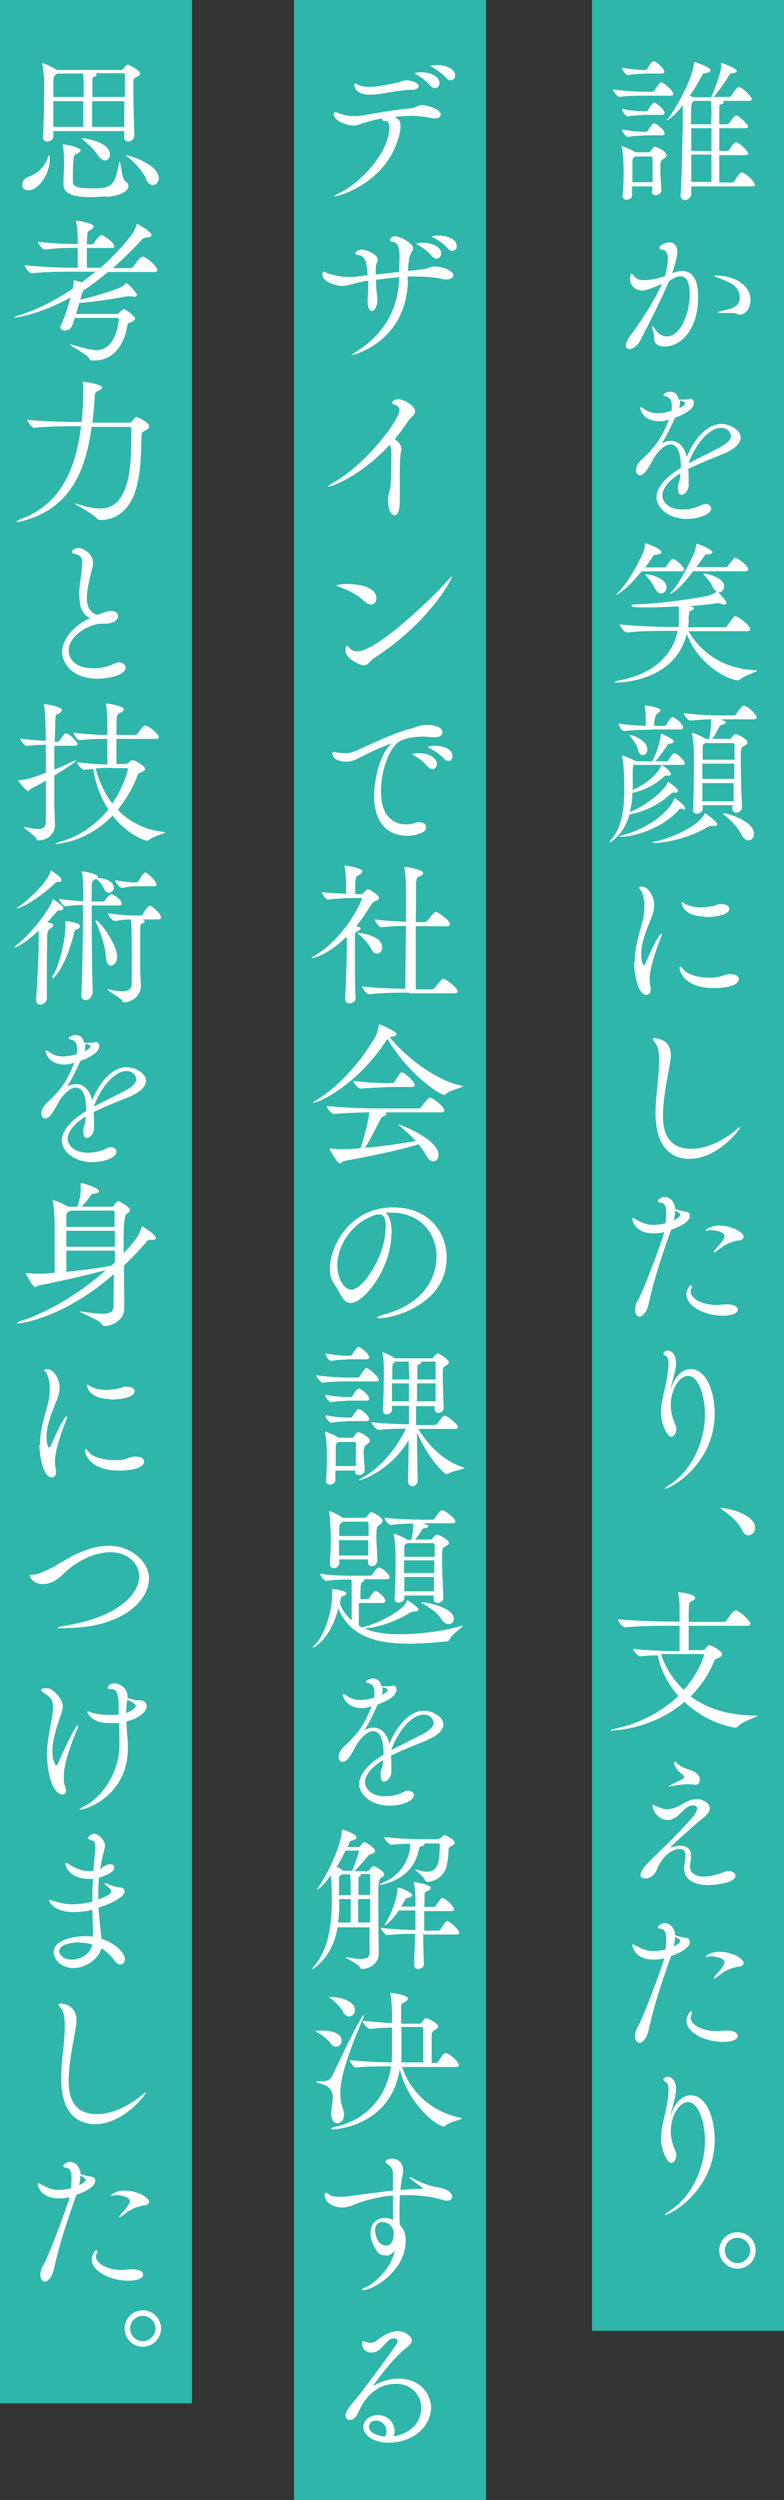 <?xml version="1.0" encoding="UTF-8"?><svg id="_レイヤー_2" xmlns="http://www.w3.org/2000/svg" viewBox="0 0 24.1 76.84"><rect x="0" y="0" width="24.1" height="76.84" fill="#333333" stroke="none"/><defs><style>.cls-1{fill:#fff;}.cls-2{fill:#2eb6aa;}</style></defs><g id="_レイヤー_1-2"><g><rect class="cls-2" x="18.2" width="5.9" height="71.64"/><rect class="cls-2" x="9.04" width="5.9" height="76.84"/><rect class="cls-2" width="5.9" height="73.87"/><g><path class="cls-1" d="m19.78,2.94c-.19,0-.44,0-.74.04h0c-.06,0-.2-.18-.2-.23.36.05.75.07.95.07h.27s.04-.01.06-.04c.05-.08.12-.19.17-.24,0,0,.02-.01.03-.01.09,0,.38.27.38.36,0,.03-.02.05-.09.05h-.83Zm.27,2.94v-.15h-.62v.27c0,.09-.09.14-.17.14-.06,0-.12-.03-.12-.11v-.02c.03-.36.03-.55.03-.74,0-.45-.04-.69-.06-.75,0-.01,0-.02,0-.03,0,0,0,0,0,0s.28.09.42.19h0s.41,0,.41,0c.02,0,.05-.01.06-.04.02-.03.09-.13.13-.13.08,0,.36.16.36.26,0,.05-.06.09-.1.12-.07.04-.09.07-.09.26,0,.18.01.39.03.69,0,.1-.09.16-.18.16-.07,0-.12-.04-.12-.12h0Zm-.27-3.61c-.14,0-.25,0-.48.04h0c-.07,0-.18-.16-.18-.23.28.05.52.07.67.07h.06s.04-.01.05-.04c.03-.06.14-.23.19-.23,0,0,.02,0,.02,0,.15.07.31.25.31.32,0,.03-.02.06-.09.06h-.57Zm0,1.27c-.14,0-.25,0-.48.04h0c-.06,0-.18-.15-.18-.23.28.05.52.07.67.07h.08s.04-.01.05-.04c0,0,.12-.22.19-.22,0,0,.02,0,.02,0,.11.05.3.22.3.31,0,.03-.02.06-.09.06h-.57Zm0,.63c-.14,0-.25,0-.48.04h0c-.06,0-.18-.16-.18-.23.28.05.52.07.67.07h.08s.04-.01.05-.04c.02-.04.13-.22.19-.22,0,0,.02,0,.02,0,.12.06.3.22.3.31,0,.03-.02.06-.09.06h-.57Zm.28,1.43c0-.16,0-.28,0-.4s0-.23,0-.34c0-.01,0-.05-.04-.05h-.49s-.02.01-.03.02c-.05.03-.06.06-.06.16,0,.21,0,.41,0,.61h.63Zm1.19.11c0,.1,0,.18,0,.24,0,.12-.1.2-.2.2-.07,0-.13-.05-.13-.15v-.03c.04-.38.07-2.21.07-2.39v-.35c-.28.37-.49.48-.5.48,0,0,0,0,0,0,0,0,.01-.03.04-.06.18-.21.75-1.18.8-1.69,0-.04,0-.05.02-.05.03,0,.49.15.49.25,0,.04-.07.08-.15.09-.07,0-.08,0-.11.07-.11.21-.24.43-.38.63.05.01.1.03.13.04,0,0,.02,0,.03,0h.5c.08-.17.31-.75.31-.98v-.06s0-.02,0-.02c0,0,.48.16.48.25,0,.03-.04.06-.13.07-.06,0-.08.02-.11.07-.11.19-.33.49-.47.66h.48s.05-.02.06-.04c.09-.14.17-.26.23-.26,0,0,.02,0,.02,0,.16.06.38.31.38.37,0,.03-.02.05-.1.05h-.79s.03.02.03.04c0,.03-.04.06-.1.07-.03,0-.04.04-.04.09,0,.12,0,.3,0,.52h.25s.05-.02.06-.04c.1-.15.16-.23.21-.23.08,0,.37.28.37.34,0,.03-.02.05-.1.05h-.79v.7h.25s.05-.02.06-.04c.09-.14.15-.23.21-.23.08,0,.37.27.37.35,0,.03-.02.05-.1.05h-.79c0,.33,0,.64,0,.84h.4s.05-.02.06-.04c.16-.25.19-.27.23-.27,0,0,.02,0,.02,0,.18.07.39.32.39.38,0,.03-.02.05-.1.05h-1.9Zm.62-2.09c0-.33,0-.43-.02-.52h-.48s-.03.01-.05.02c-.06.03-.08.05-.08.7h.62v-.2Zm0,.32h-.62v.7h.62v-.7Zm0,1.65c0-.15,0-.49,0-.84h-.62c0,.31,0,.61,0,.84h.61Z"/><path class="cls-1" d="m20.68,8.39c.17-.06.24-.06.29-.06.26,0,.49.17.49.8,0,1-.53,1.52-1.02,1.52-.07,0-.12,0-.18-.03-.21-.07-.12-.25-.18-.42-.02-.08-.04-.13-.04-.16,0-.01,0-.02,0-.02.02,0,.06.04.12.13.09.12.21.19.34.19.41,0,.7-.68.7-1.3,0-.33-.08-.55-.28-.55-.03,0-.14,0-.36.16-.23.55-.62,1.32-.88,1.82-.1.18-.24.26-.33.26-.06,0-.11-.03-.11-.11,0-.07.04-.18.15-.32.23-.31.71-1.01.96-1.58-.14.07-.47.21-.6.21-.22,0-.38-.15-.38-.35,0-.16.03-.17.04-.17.02,0,.06.04.09.09.07.09.18.11.3.11.25,0,.45-.06.64-.12.01-.04.09-.32.09-.53,0-.15-.04-.26-.15-.28-.06,0-.11-.03-.11-.07,0-.07.2-.16.3-.16.07,0,.25.02.25.3,0,.13-.08.42-.15.62v.04Zm1.97,1.25s-.09-.02-.17-.02c-.07,0-.16,0-.26,0s-.15,0-.15-.02.06-.03.14-.05c.34-.07.53-.15.53-.41,0-.37-.38-.49-.63-.59-.11-.04-.16-.06-.16-.08,0,0,.02,0,.06,0,.64,0,1.06.34,1.06.75,0,.25-.15.45-.32.45-.04,0-.07,0-.1-.02Z"/><path class="cls-1" d="m20.94,14.53c-.41.25-.58.5-.58.7,0,.16.15.43.62.43.19,0,.39-.04.57-.13.05-.03.1-.04.14-.04.1,0,.17.06.17.14,0,.18-.38.32-.75.32-.55,0-.93-.34-.93-.66s.31-.65.75-.91c0-.23-.02-.72-.32-.72-.13,0-.3.11-.49.38-.03.06-.07.13-.11.2-.07.13-.21.37-.34.37-.03,0-.12-.03-.12-.16,0-.09.05-.22.19-.34.44-.41.59-.66.8-1.15,0-.02.01-.04.02-.06h-.03c-.1.04-.18.05-.26.05-.49,0-.59-.34-.59-.42,0,0,0-.02.01-.02.01,0,.05.02.11.06.15.11.29.13.42.13.01,0,.21,0,.42-.07.01-.06.01-.11.01-.15,0-.17-.05-.26-.19-.3-.03,0-.07-.02-.07-.04,0-.04.13-.1.2-.1.04,0,.24,0,.27.24.01,0,.03,0,.06,0,.04,0,.07,0,.11,0,.07,0,.12,0,.14-.01.02,0,.04-.01.06-.01.06,0,.1.05.1.12,0,.19-.26.34-.58.46l-.02.04c-.17.38-.27.56-.39.75.1-.06.2-.08.28-.08.25,0,.43.21.49.5.21-.52.6-1.02,1.07-1.02.25,0,.59.19.59.42,0,.19-.22.37-.53.5-.33.13-.75.3-1.08.46,0,.1.01.19.01.29,0,.07,0,.15,0,.22-.01.16-.13.29-.22.29-.06,0-.11-.05-.11-.19,0-.02,0-.04,0-.06,0-.12.06-.15.07-.33v-.09Zm-.04-2.23v.04c0,.07,0,.13-.02.2.11-.04.18-.11.18-.15,0-.04-.11-.07-.12-.07-.02,0-.03,0-.04-.01Zm.27,1.94c.28-.15.68-.34.96-.49.21-.11.34-.23.34-.35,0-.02-.04-.25-.3-.25-.46,0-.88.71-1,1.08h0Z"/><path class="cls-1" d="m21.16,19.39c.3.54.96,1.17,2.06,1.21.03,0,.05,0,.05.01,0,.04-.41.17-.52.27-.02.02-.04.03-.07.03-.25,0-1.21-.44-1.57-1.43-.35,1.46-2.04,1.5-2.15,1.5-.05,0-.08,0-.08-.01,0-.01.05-.04.11-.05.92-.15,1.67-.66,1.84-1.53h-.25c-.26,0-.89,0-1.3.05h0c-.09,0-.23-.18-.23-.25.48.06,1.29.08,1.56.08h.25c.01-.1.01-.2.01-.31,0-.12,0-.21-.01-.32-.3.01-.62.03-.93.03-.43,0-.52,0-.52-.06,0-.01.02-.03.08-.03.65-.02,1.73-.15,2.27-.27.12-.03.21-.08.26-.12h.01s-.09-.07-.12-.14c-.06-.15-.17-.27-.26-.37-.02-.02-.03-.04-.03-.05,0,0,0,0,.02,0,.1,0,.62.12.62.39,0,.11-.08.19-.17.19h-.01c.06.06.25.25.25.33,0,.03-.02.04-.06.04-.02,0-.06,0-.09-.02-.03,0-.07-.02-.1-.02h-.02c-.21.03-.51.06-.86.09.09.01.13.04.13.07,0,.02-.03.05-.08.07-.07.02-.07.01-.08.21,0,.1,0,.2-.02.3h1.12s.07-.02.08-.04c.18-.26.21-.3.25-.3.11,0,.46.29.46.4,0,.03-.02.06-.1.06h-1.79Zm-1.42-1.85c-.45.56-.75.74-.79.74,0,0,0,0,0,0,0,0,0-.03.04-.06.29-.28.62-.87.76-1.19.05-.1.07-.22.07-.28,0-.04,0-.05.01-.05.03,0,.5.15.5.28,0,.04-.07.06-.15.07-.07,0-.08,0-.12.07-.07.1-.14.21-.23.32h.59s.04,0,.06-.03c.09-.14.16-.23.19-.23.1,0,.36.24.36.33,0,.02-.02.05-.09.05h-1.19Zm.39.55c-.06-.15-.17-.28-.26-.38-.02-.02-.03-.04-.03-.05,0,0,0-.01.03-.01.13,0,.62.13.62.4,0,.11-.08.19-.17.19-.07,0-.13-.04-.18-.15Zm1.19-.55c-.45.6-.67.71-.72.71,0,0,0,0,0,0s.01-.03.04-.06c.24-.25.52-.81.69-1.17.04-.1.06-.21.07-.26,0-.04,0-.05.01-.05.04,0,.49.17.49.27,0,.04-.06.06-.15.06-.03,0-.05,0-.06,0,0,0-.28.39-.28.39h.9s.04,0,.06-.03c.2-.26.21-.26.23-.26.07,0,.4.25.4.36,0,.03-.02.06-.09.06h-1.58Z"/><path class="cls-1" d="m19.54,23.46q-.09.04-.09.2c0,.12,0,.25,0,.4,0,.07,0,.14,0,.22.16-.07.7-.34.87-.74,0-.01,0-.02.02-.02.04,0,.28.18.28.27,0,.03-.02.05-.06.05-.01,0-.03,0-.06,0-.02,0-.03,0-.04,0-.02,0-.02,0-.05.03-.26.25-.65.44-.97.5,0,.19-.03.39-.08.59.51-.2,1.06-.66,1.16-.9,0-.01,0-.03.02-.03,0,0,.3.19.3.28,0,.03-.02.05-.06.05-.01,0-.03,0-.06,0-.01,0-.02,0-.03,0-.03,0-.04.02-.07.04-.34.32-.82.56-1.27.63-.18.66-.61.87-.62.87,0,0,0,0,0,0,0-.01.02-.04.06-.1.35-.39.4-1.01.4-1.55,0-.24-.01-.82-.07-1.01,0,0,0-.02,0-.02,0,0,0,0,0,0,.06,0,.37.14.41.17,0,0,.01,0,.02.01h.5c.13-.25.26-.63.26-.83,0-.01,0-.02,0-.02.03,0,.4.16.4.24,0,.03-.03.06-.12.07-.06,0-.06.02-.09.07-.08.12-.21.3-.35.47h.35s.04-.01.05-.04c.04-.08.14-.21.18-.21,0,0,.02,0,.02,0,.14.07.3.24.3.31,0,.03-.02.05-.08.05h-1.46Zm.5-1.03c-.23,0-.48,0-.85.04h0c-.08,0-.18-.18-.18-.23.33.05.62.06.84.07,0-.03,0-.06,0-.09,0-.16,0-.38-.03-.51,0-.01,0-.02,0-.03s0,0,0,0c.03,0,.48.06.48.15,0,.03-.03.06-.08.09q-.11.07-.11.39h.33s.04-.01.05-.04c0-.01.12-.23.18-.23,0,0,.02,0,.02,0,.13.06.31.23.31.32,0,.03-.02.06-.09.06h-.88Zm.97,2.43s-.03,0-.06,0c-.02,0-.03,0-.04,0-.02,0-.03.01-.05.04-.47.53-1.32.82-1.77.82-.03,0-.06,0-.06-.01,0,0,.02-.02.07-.03.86-.22,1.5-.76,1.62-1.13,0-.01,0-.03.01-.03,0,0,.33.22.33.32,0,.03-.02.05-.06.05Zm-1.39-1.81c-.03-.12-.15-.3-.24-.41-.02-.03-.04-.04-.04-.05s0,0,0,0c.14,0,.56.18.56.44,0,.11-.07.18-.14.18-.06,0-.12-.05-.15-.16Zm2.32,2.34h-.06c-.05,0-.09,0-.13.03-.71.42-1.47.49-1.62.49-.05,0-.08,0-.08-.01,0,0,.03-.03.11-.04.58-.12,1.36-.53,1.49-.83,0-.02,0-.03.02-.03.04,0,.38.27.38.33,0,.04-.04.06-.11.06Zm.62-.64h-.96v.11c0,.09-.1.15-.18.15-.06,0-.12-.03-.12-.12h0c.03-.49.03-1.18.03-1.53,0-.21,0-.55-.06-.81,0-.01,0-.02,0-.03,0,0,0,0,0,0,.03,0,.36.14.43.19h0s.1,0,.1,0c.05-.25.06-.42.06-.6-.17,0-.35.01-.64.04h0c-.08,0-.2-.18-.2-.23.45.05.77.07,1.02.07h.53s.05-.01.06-.04c.05-.09.18-.26.23-.26,0,0,.02,0,.03,0,.15.06.37.28.37.36,0,.03-.02.06-.1.06h-1s.15.05.15.1c0,.03-.03.05-.12.07-.05,0-.07.04-.09.08-.06.12-.13.25-.21.35h.53s.05,0,.06-.03c.03-.04.1-.12.13-.12.06,0,.37.16.37.26,0,.05-.06.08-.11.11-.1.05-.1.09-.1.4,0,.4.02,1.1.04,1.47h0c0,.12-.09.18-.18.18-.06,0-.12-.04-.12-.14v-.07Zm-.87-1.92s-.03.02-.04.03c-.04.02-.05.02-.05.14,0,.08,0,.2,0,.35h.98c0-.2,0-.37,0-.46,0-.01-.02-.05-.05-.05h-.82Zm.88.64h-.98v.47h.98v-.47Zm-.98.6c0,.19,0,.38,0,.56h.96c0-.18,0-.37,0-.56h-.97Zm1.2,1.58c-.13-.26-.34-.45-.54-.61-.02-.01-.02-.02-.02-.03,0,0,0-.01.02-.01.18,0,.93.27.93.62,0,.12-.08.21-.17.21-.07,0-.15-.05-.21-.17Z"/><path class="cls-1" d="m19.51,29.57c0-.54.19-.98.27-1.38.02-.12.03-.23.03-.33,0-.25-.06-.42-.11-.49-.02-.04-.06-.07-.06-.09,0-.01.03-.03.1-.03.15,0,.37.25.37.57,0,.16-.05.3-.13.5-.13.31-.27.68-.27,1.01,0,.19.04.33.08.33.02,0,.04-.02.06-.08.13-.29.4-.88.48-.88,0,0,.01,0,.01.02,0,.02,0,.05-.02.09-.14.34-.35.94-.35,1.27,0,.11.01.2.03.27,0,.03,0,.05,0,.08,0,.1-.06.15-.13.15-.28,0-.38-.73-.38-1Zm2.44.8c-.91,0-1.06-.51-1.06-.62,0-.03,0-.04.02-.04.02,0,.06.03.1.09.1.14.43.25.79.25.09,0,.18,0,.27-.02.11-.01.18-.08.36-.09h.03c.16,0,.25.07.25.15,0,.23-.48.28-.75.28Zm-.28-2.2c-.66,0-.72-.39-.72-.42,0-.01,0-.02.01-.02.01,0,.04.01.08.04.14.08.31.12.48.12.13,0,.26-.02.4-.04.07-.01.12-.05.18-.06.03,0,.07,0,.1,0,.13,0,.22.07.22.14,0,.23-.6.26-.75.26Z"/><path class="cls-1" d="m21.2,35.62c-.42,0-1.05-.2-1.05-1.42,0-.53.11-1.07.11-1.59,0-.25-.02-.45-.13-.57-.04-.05-.06-.08-.06-.1s.02-.03.05-.03c0,0,.5,0,.5.51,0,.05,0,.1-.01.16-.05.36-.23,1.11-.23,1.71,0,.28.02,1.02.87,1.02.43,0,.95-.21,1.42-.62.04-.03.07-.05.09-.05,0,0,0,0,0,0,0,.08-.71.98-1.57.98Z"/><path class="cls-1" d="m20.09,37.91c-.55,0-.65-.37-.65-.44,0-.02,0-.03.02-.03.02,0,.06.03.1.05.11.06.3.16.52.16.01,0,.17,0,.38-.05.01-.1.02-.2.02-.3,0-.17-.03-.31-.14-.33-.05,0-.12-.02-.12-.06,0-.03.1-.12.22-.12.09,0,.29.07.32.38.19.05.24.06.31.07.08,0,.14.06.14.13,0,.2-.4.37-.58.43,0,.03-.02.05-.03.08-.26.73-.5,1.46-.66,2.19-.05.25-.19.4-.28.4-.07,0-.14-.08-.14-.22,0-.09.03-.19.1-.3.17-.3.75-1.86.8-2.08-.07.02-.19.04-.32.04Zm.62-.4c.13-.07.2-.13.2-.17s-.05-.08-.16-.13c0,.09-.01.19-.04.3Zm1.52,2.93c-.58,0-1.13-.3-1.13-.65,0-.14.1-.29.15-.29.01,0,.02.01.02.04s0,.05-.02.07c-.01.03-.02.06-.02.09,0,.21.35.41.8.41.09,0,.17-.02.31-.02h0c.23,0,.34.08.34.16,0,.02,0,.19-.46.19Zm.49-2.32c-.27.06-.4.1-.7.34-.03.02-.05.03-.06.03s-.02,0-.02-.01c0-.01,0-.03.02-.04.11-.14.15-.16.24-.29.01-.02.07-.09.07-.15,0-.14-.29-.19-.39-.19-.02,0-.04,0-.05,0-.04,0-.09.02-.11.02-.02,0-.03,0-.03-.01,0-.02.15-.15.41-.15.44,0,.76.23.76.34,0,.06-.05.1-.13.12Z"/><path class="cls-1" d="m20.59,42.76h0s.01-.01.03-.07c.13-.41.37-.61.61-.61.5,0,.74.74.74,1.36,0,1.56-1.35,2.32-1.54,2.32,0,0,0,0,0,0,0-.01.05-.06.16-.13.64-.41,1.08-1.28,1.08-2.15,0-.6-.21-1.19-.52-1.19-.26,0-.53.4-.53.9,0,.26.07.42.14.6.02.04.03.09.03.13,0,.12-.07.24-.15.24-.14,0-.32-.41-.32-.74,0-.21.04-.42.1-.66.03-.15.13-.55.13-.83,0-.13-.02-.23-.09-.26-.03-.01-.07-.04-.07-.07,0-.04.09-.09.13-.09.09,0,.26.08.26.38,0,.13,0,.17-.17.8,0,.03,0,.06,0,.07Z"/><path class="cls-1" d="m22.82,47.04c-.14-.27-.38-.47-.58-.61-.05-.04-.1-.07-.1-.08,0,0,0,0,.03,0,.2,0,1.04.19,1.04.61,0,.13-.1.23-.2.23-.07,0-.14-.04-.19-.14Z"/><path class="cls-1" d="m21.17,49.94c0,.29,0,.61,0,.78h.42s.06,0,.08-.03c.03-.03.08-.1.11-.12,0,0,.02,0,.03,0,.07,0,.39.18.39.27,0,.04-.04.09-.14.13-.08.03-.08.02-.12.12-.17.41-.42.76-.71,1.05.47.35,1.11.58,1.95.59.07,0,.1,0,.1.01,0,.04-.43.15-.58.31-.03.03-.05.05-.08.05-.09,0-.89-.13-1.58-.79-1.01.86-2.2.88-2.24.88-.03,0-.05,0-.05,0,0-.01.06-.03.17-.06.63-.13,1.37-.46,1.93-1-.32-.37-.54-.8-.63-1.25-.19,0-.38.01-.54.03h0c-.08,0-.22-.18-.22-.23.41.05,1.11.07,1.43.07,0-.19,0-.51,0-.78h-.33c-.27,0-.9,0-1.33.05h0c-.09,0-.23-.17-.23-.25h0c.5.05,1.3.07,1.58.07h.31c0-.16,0-.29,0-.36,0-.13,0-.29-.04-.49,0-.01,0-.03,0-.03,0-.01,0-.02.02-.02.07,0,.5.06.5.17,0,.04-.04.07-.1.1-.1.04-.1.05-.1.64h1.09s.05-.01.07-.04c0,0,.19-.31.28-.31.01,0,.02,0,.03,0,.1.03.43.31.43.41,0,.03-.02.06-.11.06h-1.79Zm-.23.9c-.13,0-.37,0-.62,0,.13.4.36.78.7,1.1.47-.52.62-1.04.62-1.07,0-.01-.01-.03-.04-.03h-.64Z"/><path class="cls-1" d="m20.45,56.74c.69-.7.98-1,.98-1.15,0-.03-.01-.1-.15-.1-.19,0-.38.31-.54.39-.08.04-.15.06-.22.06-.25,0-.46-.25-.46-.44,0-.02,0-.03.01-.03.02,0,.06.03.14.06.13.05.19.08.28.08.04,0,.09,0,.16-.02.29-.06.44-.29.77-.29.22,0,.4.14.4.28,0,.17-.24.32-.37.43-.32.29-.71.62-.81.74-.01.01-.02.02-.02.03,0,0,0,0,0,0,0,0,.01,0,.03,0,.08-.03.17-.05.26-.05.17,0,.33.07.33.3,0,.02,0,.05,0,.08,0,.08-.03.16-.03.25,0,.25.22.32.43.32.16,0,.36-.04.61-.14.05-.02.11-.03.15-.03.12,0,.21.07.21.14,0,.22-.59.29-.84.29-.14,0-.74-.01-.74-.53,0-.11.03-.2.04-.29,0-.04,0-.07,0-.1,0-.14-.08-.19-.17-.19-.05,0-.45.01-.71.64-.08.19-.24.27-.35.27-.09,0-.15-.04-.15-.12,0-.12.14-.29.53-.66l.22-.22Zm.89-1.89c-.06,0-.14-.01-.21-.01-.16,0-.41.04-.48.06-.04,0-.07.02-.09.02,0,0-.01,0-.01,0,0,0,.01-.02.06-.05.11-.07.28-.14.33-.17.03-.01.09-.04.09-.09,0-.01,0-.03-.04-.06-.2-.14-.27-.3-.27-.38,0-.02,0-.02.02-.02s.04.01.09.06c.22.22.67.17.68.49h0c0,.13-.07.16-.16.16Z"/><path class="cls-1" d="m20.09,60.23c-.55,0-.65-.37-.65-.44,0-.02,0-.03.02-.03.02,0,.06.03.1.05.11.06.3.16.52.16.01,0,.17,0,.38-.05.01-.1.02-.2.02-.3,0-.17-.03-.31-.14-.33-.05,0-.12-.02-.12-.06,0-.03.1-.12.22-.12.09,0,.29.07.32.38.19.05.24.06.31.07.08,0,.14.06.14.13,0,.2-.4.37-.58.43,0,.03-.02.05-.03.08-.26.73-.5,1.46-.66,2.19-.05.25-.19.4-.28.4-.07,0-.14-.08-.14-.22,0-.09.03-.19.1-.3.17-.3.75-1.86.8-2.08-.07.02-.19.04-.32.04Zm.62-.4c.13-.07.2-.13.2-.17s-.05-.08-.16-.13c0,.09-.01.19-.04.3Zm1.52,2.93c-.58,0-1.13-.3-1.13-.65,0-.14.1-.29.15-.29.01,0,.02.01.02.04s0,.05-.02.07c-.01.03-.02.06-.02.09,0,.21.35.41.8.41.09,0,.17-.02.31-.02h0c.23,0,.34.08.34.16,0,.02,0,.19-.46.19Zm.49-2.32c-.27.06-.4.1-.7.34-.03.02-.05.03-.06.03s-.02,0-.02-.01c0-.01,0-.03.02-.04.11-.14.15-.16.24-.29.01-.02.07-.09.07-.15,0-.14-.29-.19-.39-.19-.02,0-.04,0-.05,0-.04,0-.09.02-.11.02-.02,0-.03,0-.03-.01,0-.02.15-.15.41-.15.44,0,.76.23.76.34,0,.06-.05.1-.13.12Z"/><path class="cls-1" d="m20.59,65.08h0s.01-.01.03-.07c.13-.41.37-.61.61-.61.5,0,.74.74.74,1.36,0,1.56-1.35,2.32-1.54,2.32,0,0,0,0,0,0,0-.01.05-.06.16-.13.64-.41,1.08-1.28,1.08-2.15,0-.6-.21-1.19-.52-1.19-.26,0-.53.4-.53.9,0,.26.07.42.14.6.02.04.03.09.03.13,0,.12-.07.24-.15.24-.14,0-.32-.41-.32-.74,0-.21.04-.42.1-.66.03-.15.13-.55.13-.83,0-.13-.02-.23-.09-.26-.03-.01-.07-.04-.07-.07,0-.04.09-.09.13-.09.09,0,.26.08.26.38,0,.13,0,.17-.17.8,0,.03,0,.06,0,.07Z"/><path class="cls-1" d="m22.67,69.73c-.31,0-.56-.25-.56-.56s.25-.56.56-.56.56.25.56.56-.25.56-.56.56Zm0-.95c-.22,0-.39.18-.39.39s.18.39.39.39.39-.18.39-.39-.18-.39-.39-.39Z"/><path class="cls-1" d="m12.16,3.62c.09.04.15.09.15.23,0,.04,0,.08,0,.12-.28,1.62-1.9,2.07-2.04,2.07,0,0-.01,0-.01,0,0,0,.05-.04.12-.08.82-.39,1.59-1.37,1.59-2.03,0-.12-.03-.21-.11-.21,0,0-.02,0-.03,0-.01,0-.02,0-.03,0-.03,0-.05-.02-.05-.05,0,0,0-.02,0-.03-.24.04-.44.1-.6.15-.12.04-.18.07-.27.07-.21,0-.62-.14-.62-.35,0-.04.02-.06.05-.06s.06.01.1.03c.11.05.31.09.47.09.05,0,.09,0,.12,0,.44-.07,1-.18,1.61-.24.17-.01.24-.1.38-.1.11,0,.56.12.56.29,0,.07-.07.12-.17.12-.02,0-.04,0-.07,0-.23-.05-.44-.08-.66-.08-.05,0-.14,0-.52.03h.04Zm.33-1.15c.15,0,.38.07.38.18,0,.06-.07.11-.21.11-.37,0-.86.12-1.15.15-.06,0-.11,0-.16,0-.41,0-.46-.25-.46-.29,0-.03.02-.05.04-.05.01,0,.03,0,.05.02.09.06.22.08.37.08.28,0,.61-.08.82-.12.12-.02.19-.08.33-.08Zm.74.17c-.12-.15-.28-.26-.41-.34-.04-.02-.07-.03-.07-.05,0,0,.07-.03.19-.03.26,0,.57.11.57.33,0,.09-.06.16-.14.16-.04,0-.09-.02-.13-.07Zm.5-.23c-.13-.14-.29-.26-.42-.33-.04-.02-.08-.03-.08-.04,0-.04.2-.04.21-.04.26,0,.55.11.55.32,0,.09-.06.15-.14.15-.04,0-.08-.02-.12-.06Z"/><path class="cls-1" d="m12.54,8.61c-.04,1.93-1.72,2.31-1.73,2.31s0,0,0,0c0-.01.05-.05.18-.14.72-.45,1.25-1.19,1.28-2.21v-.05c-.24.02-.47.05-.71.08,0,.14,0,.28.04.52,0,.05,0,.08,0,.11,0,.15-.07.33-.17.33-.07,0-.13-.09-.13-.28v-.07c.01-.19.02-.32.02-.45v-.13c-.08,0-.16.02-.24.04-.18.03-.37.12-.56.12-.15,0-.61-.11-.61-.35,0-.07.02-.09.04-.09.03,0,.07.03.12.05.22.07.4.11.61.11.07,0,.13,0,.21,0l.41-.05c-.02-.32-.05-.61-.29-.62-.03,0-.09-.02-.09-.06,0-.02.07-.11.21-.11.09,0,.48.13.48.31,0,.03-.01.07-.03.1-.03.07-.03.19-.03.25v.11c.25-.03.49-.06.72-.08,0-.11,0-.21.01-.34,0-.06,0-.11,0-.16,0-.32-.09-.42-.22-.43-.03,0-.08-.02-.08-.06,0-.02.05-.11.17-.11.14,0,.55.22.55.36,0,.05-.02.09-.05.13-.07.14-.09.23-.11.58l.43-.05c.2-.02.25-.09.38-.09.24,0,.59.13.59.27,0,.07-.09.13-.2.13-.02,0-.05,0-.07,0-.25-.06-.55-.09-.86-.09-.09,0-.18,0-.28,0v.12Zm.74-.73c-.12-.15-.28-.26-.41-.34-.04-.02-.07-.03-.07-.05,0,0,.07-.03.19-.03.26,0,.57.11.57.33,0,.09-.06.16-.14.16-.04,0-.09-.02-.13-.07Zm.5-.23c-.13-.14-.29-.26-.42-.33-.04-.02-.08-.03-.08-.04,0-.04.2-.04.21-.04.26,0,.55.11.55.32,0,.09-.06.15-.14.15-.04,0-.08-.02-.12-.06Z"/><path class="cls-1" d="m10.08,14.95s0,0,0,0c0-.01.05-.05.12-.09,1.05-.57,2.08-1.96,2.08-2.26,0-.08-.05-.13-.17-.17-.05-.01-.06-.03-.06-.05,0-.05.1-.11.18-.11.2,0,.53.21.53.37,0,.12-.15.2-.24.34-.11.17-.25.35-.39.53.12.05.21.18.21.28,0,.02,0,.05-.01.07-.03.07-.04.43-.04.78,0,.33,0,.65,0,.72,0,.1,0,.48-.16.48-.1,0-.2-.16-.2-.43,0-.07,0-.14.02-.23.03-.16.05-.13.06-.3.02-.31.02-.63.02-.9,0-.11,0-.24-.05-.31-.88.96-1.79,1.29-1.88,1.29Z"/><path class="cls-1" d="m11.22,18.5c-.25-.24-.5-.35-.81-.47-.04-.01-.06-.03-.06-.04,0-.01.13-.04.32-.04.64,0,.9.22.9.43,0,.05-.02.2-.17.2-.05,0-.12-.02-.18-.09Zm2.67-.77c0,.1-.74,1.44-2.41,2.51-.13.08-.15.21-.29.21-.14,0-.57-.22-.57-.45,0-.01,0-.15.05-.15.02,0,.04.02.07.06.06.07.13.11.24.11.59,0,2.27-1.59,2.81-2.21.06-.07.09-.09.1-.09h0Z"/><path class="cls-1" d="m12.51,25.69c-.23,0-1.01-.08-1.01-1.22,0-.59.21-1.28.46-1.54.03-.03.06-.06.06-.07,0,0,0,0,0,0-.05,0-.6.23-1.07.48-.1.05-.21.07-.32.07-.22,0-.41-.09-.41-.25,0-.02,0-.05.04-.05.03,0,.07.01.1.02.07,0,.15.02.24.02s.18-.01.28-.05c.23-.08,1.07-.53,1.8-.72.1-.02.18-.08.39-.1h.02c.44,0,.51.15.51.23s-.07.15-.23.15c-.03,0-.07,0-.11,0-.08-.01-.17-.02-.26-.02-.28,0-.56.06-.69.13-.35.19-.6.93-.6,1.55,0,.98.62,1.02.77,1.02.09,0,.18-.01.28-.05.04-.01.09-.02.12-.02.13,0,.22.07.22.16,0,.19-.39.26-.58.26Zm.64-2.12c-.12-.15-.28-.27-.41-.34-.04-.02-.07-.03-.07-.05,0,0,.07-.03.19-.03.38,0,.57.17.57.33,0,.09-.06.16-.14.16-.04,0-.09-.02-.13-.07Zm.51-.24c-.13-.14-.3-.25-.43-.32-.04-.02-.08-.03-.08-.05,0,0,.08-.04.21-.04.24,0,.55.09.55.32,0,.09-.06.15-.13.15-.04,0-.08-.02-.12-.06Z"/><path class="cls-1" d="m10.63,28.81c-.59.58-1.03.64-1.04.64,0,0-.01,0-.01,0,0-.01.04-.05.13-.1.88-.53,1.41-1.63,1.41-1.72,0-.02,0-.03-.03-.03h-.23c-.17,0-.55.02-.78.05h0c-.06,0-.19-.17-.19-.23.21.03.52.04.75.05v-.17c0-.24-.01-.5-.05-.67,0-.01,0-.02,0-.03t0,0s.55.07.55.18c0,.03-.03.06-.08.1-.11.07-.12.02-.14.25,0,.08,0,.24,0,.35h.2s.05-.02.07-.05c.07-.08.1-.1.12-.1.05,0,.34.18.34.27,0,.05-.07.08-.12.1-.05.02-.08.04-.14.14-.12.19-.26.41-.44.63.13.02.14.06.14.07,0,.02-.04.05-.07.07-.09.04-.1.02-.11.19,0,.24,0,.56,0,.89s0,.68.02.99c0,.1-.1.16-.19.16-.07,0-.13-.04-.13-.13h0c.03-.61.05-1.23.05-1.63v-.26Zm.78.35c-.06-.12-.25-.34-.38-.44-.03-.03-.05-.04-.05-.05s0,0,.02,0c.06,0,.75.08.75.45,0,.11-.08.19-.16.19-.06,0-.13-.04-.18-.14Zm1.16,1.35c-.27,0-.81,0-1.22.05h0c-.08,0-.22-.18-.22-.24.41.05,1,.07,1.33.07,0-.41.01-1.23.02-1.93-.22,0-.48.01-.75.04h0c-.08,0-.21-.18-.21-.24.32.04.69.06.96.07,0-.4,0-.75,0-.97,0-.13-.01-.49-.05-.69,0-.01,0-.02,0-.03s0,0,0,0c.05,0,.58.09.58.19,0,.04-.05.08-.12.11-.08.04-.09.06-.1.21,0,.22,0,.67-.01,1.19h.29s.06-.02.07-.04c.14-.19.21-.27.25-.27.01,0,.02,0,.03,0,.08.03.41.26.41.38,0,.03-.02.06-.1.06h-.95c0,.39,0,.81,0,1.19,0,.28,0,.54,0,.75h.5s.06-.02.08-.04c.15-.2.23-.28.26-.28.01,0,.02,0,.03,0,.15.06.42.3.42.38,0,.03-.02.06-.1.06h-1.4Z"/><path class="cls-1" d="m11.98,31.88c.37.47,1.3,1.3,2.21,1.49.03,0,.04.01.04.02,0,.04-.39.11-.53.24-.01.01-.03.02-.05.02-.15,0-1.14-.68-1.74-1.72l-.02.03c-.95,1.45-2.13,1.94-2.26,1.94,0,0-.01,0-.01,0,0-.01.02-.03.08-.07.65-.39,1.36-1.12,1.85-1.99.05-.1.08-.25.1-.33,0-.02,0-.03,0-.03.03,0,.54.22.54.3,0,.04-.05.07-.16.09h-.04Zm-.12,2.32s.02.02.02.03c0,.03-.02.05-.09.08-.04.01-.08.05-.1.1-.11.22-.33.65-.47.87.59-.05,1.16-.14,1.56-.21-.15-.17-.34-.33-.5-.47-.02-.02-.03-.03-.03-.04h0c.05,0,1.23.46,1.23.93,0,.12-.07.21-.16.21-.07,0-.14-.05-.21-.17-.06-.12-.15-.24-.25-.36-.58.19-1.65.4-2.26.51-.07.01-.11.08-.15.08-.08,0-.32-.42-.32-.46,0,0,0,0,0,0,0,0,.02,0,.03,0,.14.02.28.02.38.02.07,0,.29,0,.54-.03.05-.13.23-.7.27-1.1-.29,0-.73.02-1.08.05h0c-.09,0-.23-.19-.23-.25.49.06,1.22.08,1.49.08h1.34s.06-.02.08-.04c.05-.08.21-.29.26-.29,0,0,.02,0,.03,0,.11.04.42.28.42.39,0,.03-.02.06-.1.06h-1.69Zm-.01-.78c-.14,0-.55.02-.78.04h0c-.06,0-.21-.17-.21-.24.3.05.85.07,1,.07h.21s.04-.01.06-.04c0,0,.16-.29.22-.29,0,0,.02,0,.02,0,.12.05.38.3.38.38,0,.03-.02.07-.09.07h-.82Z"/><path class="cls-1" d="m12.03,37.93c0,1.05-.84,2.12-1.25,2.12-.24,0-.32-.32-.52-.61-.08-.11-.12-.26-.12-.44,0-.73.64-1.89,1.94-1.89,1.09,0,1.65.75,1.65,1.54,0,1.46-1.67,1.87-2.07,1.87-.04,0-.07,0-.07-.02,0-.02.08-.06.22-.1,1.26-.34,1.61-1.18,1.61-1.77,0-.71-.49-1.36-1.4-1.36-.06,0-.12,0-.17,0,.12.09.19.33.19.64Zm-.17-.17c0-.35-.08-.43-.19-.43-.01,0-.03,0-.05,0-.01,0-.03,0-.04,0-.74.21-1.21.93-1.21,1.56,0,.42.21.75.44.75.32,0,1.04-1,1.04-1.89Z"/><path class="cls-1" d="m10.66,42.46c-.19,0-.44,0-.74.04h0c-.06,0-.2-.18-.2-.23.36.05.75.07.95.07h.33s.04-.01.06-.04c.05-.08.12-.19.17-.24,0,0,.02-.01.03-.01.09,0,.38.27.38.36,0,.03-.02.05-.09.05h-.89Zm.27,2.77v-.03h-.62v.29c0,.09-.09.14-.17.14-.06,0-.12-.03-.12-.11v-.02c.03-.36.03-.54.03-.72,0-.35-.03-.63-.06-.75,0-.01,0-.02,0-.03,0,0,0,0,0,0s.28.09.42.19h0s.41,0,.41,0c.02,0,.05-.01.06-.04.02-.03.09-.13.13-.13.08,0,.36.16.36.26,0,.05-.06.09-.1.12-.06.04-.09.07-.09.25,0,.16.02.31.03.53,0,.1-.09.16-.18.16-.07,0-.12-.04-.12-.12h0Zm-.27-3.44c-.14,0-.25,0-.48.04h0c-.07,0-.18-.16-.18-.23.28.05.52.07.67.07h.11s.04-.01.05-.04c.03-.06.14-.23.19-.23,0,0,.02,0,.02,0,.15.07.31.25.31.32,0,.03-.02.06-.09.06h-.62Zm0,1.27c-.14,0-.25,0-.48.04h0c-.06,0-.18-.15-.18-.23.28.05.52.07.67.07h.12s.04-.01.05-.04c0,0,.12-.22.19-.22,0,0,.02,0,.02,0,.11.05.3.22.3.31,0,.03-.02.06-.09.06h-.62Zm0,.63c-.14,0-.25,0-.48.04h0c-.06,0-.18-.16-.18-.23.28.05.52.07.67.07h.12s.04-.01.05-.04c.02-.04.13-.22.19-.22,0,0,.02,0,.02,0,.12.06.3.22.3.31,0,.03-.02.06-.09.06h-.62Zm.28,1.38c0-.14,0-.25,0-.36s0-.21,0-.34c0-.01,0-.05-.04-.05h-.49s-.02.01-.03.02c-.05.03-.06.06-.06.16,0,.2,0,.38,0,.56h.63Zm1.9-1.18c.24.41.72,1,1.4,1.21.02,0,.03,0,.03.02,0,.04-.36.09-.48.17-.01,0-.03.02-.05.02-.12,0-.66-.62-.92-1.29,0,.56.01,1.11.02,1.48,0,.12-.09.18-.16.18s-.14-.05-.14-.16h0c.01-.33.02-.78.02-1.25-.58.96-1.47,1.23-1.51,1.23-.01,0-.02,0-.02,0,0-.01.03-.04.1-.08.49-.24,1.04-.86,1.35-1.51-.26,0-.57.01-.83.04h0c-.08,0-.23-.18-.23-.24.35.05.82.06,1.15.07,0-.2,0-.39,0-.57h-.52v.12c0,.09-.09.14-.16.14-.06,0-.12-.03-.12-.12h0c.02-.3.03-.99.03-1.18,0-.06,0-.4-.04-.58,0-.01,0-.02,0-.03,0,0,0,0,0,0,.04,0,.31.13.38.19h0s1.13,0,1.13,0c.02,0,.03,0,.05-.03.1-.12.12-.12.14-.12.03,0,.34.18.34.27,0,.05-.05.08-.1.11-.09.05-.09.1-.09.2v.07c0,.25.02.85.03,1.02,0,.12-.11.16-.16.16-.06,0-.12-.04-.12-.12h0s0-.09,0-.09h-.57v.58h.57s.06-.02.08-.04c.05-.06.13-.18.19-.23.01-.01.02-.02.04-.02.07,0,.41.27.41.35,0,.03-.02.06-.1.06h-1.16Zm-.27-1.67c0-.13,0-.27-.01-.37h-.4s-.02.01-.03.02c-.05.04-.06.04-.07.19v.34h.52v-.18Zm0,.85c0-.21,0-.39,0-.55h-.52v.55h.52Zm.82-.67c0-.2,0-.38,0-.5,0-.01,0-.05-.04-.05h-.4s0,.01,0,.02c0,.02-.02.05-.06.06-.05.02-.06.03-.06.1,0,.08,0,.2,0,.37h.57Zm-.57.12v.55h.57c0-.16,0-.36,0-.55h-.57Z"/><path class="cls-1" d="m11.03,49.28c0,.25,0,.54,0,.69.03.01.06.03.09.05,0,0,.02,0,.04-.01.47-.11,1.23-.5,1.34-.79,0-.02,0-.03.02-.03.05,0,.35.23.35.28,0,.03-.04.06-.12.06h-.03s-.09.02-.12.04c-.46.29-.98.44-1.39.49.3.12.63.17,1.08.17.59,0,1.33-.09,1.86-.25.03,0,.05-.01.06-.01.01,0,.02,0,.02,0,0,.04-.33.26-.4.4-.02.04-.04.07-.09.08-.04,0-.59.07-1.17.07-.62,0-1.77-.05-2.17-1.09-.21.87-.7,1.21-.78,1.21,0,0-.01,0-.01,0,0-.02.03-.05.07-.09.31-.3.53-1.04.53-1.53,0-.04,0-.09,0-.15,0,0,0-.02,0-.02,0,0,0-.01.02-.01.05,0,.42.05.42.14,0,.02-.03.05-.08.07-.08.03-.08,0-.11.17,0,.02,0,.05-.01.08.07.18.19.36.36.5,0-.15,0-.35,0-.54s0-.35,0-.45c0-.1,0-.18-.01-.26h-.13c-.09,0-.34,0-.64.04h0c-.08,0-.19-.17-.19-.22.4.06.76.06.86.06h.69s.04-.01.06-.04c.04-.07.14-.21.19-.21.01,0,.02,0,.03,0,.14.05.31.23.31.3,0,.03-.02.06-.09.06h-.69s0,.01,0,.02c0,.02-.02.05-.05.06-.06.03-.07.05-.07.53h.23s.03-.02.05-.04c.04-.08.14-.21.18-.21,0,0,.01,0,.02,0,.19.1.29.25.29.31,0,.03-.02.06-.08.06h-.69Zm.29-1.35h-.89v.11c0,.1-.09.16-.17.16-.06,0-.12-.04-.12-.13h0c.02-.37.03-.56.03-.73,0-.27-.02-.66-.05-.86,0-.01,0-.02,0-.03,0,0,0-.01,0-.01.02,0,.34.14.41.21h0s.69,0,.69,0c.02,0,.05-.01.06-.04.08-.12.11-.13.14-.13.04,0,.34.15.34.27,0,.05-.06.09-.1.12-.07.05-.09.06-.09.35,0,.21.02.41.03.73h0c0,.12-.09.19-.17.19-.07,0-.12-.04-.12-.14v-.06Zm-.79-1.15s-.02.01-.03.02c-.07.05-.06.08-.07.19,0,.08,0,.15,0,.22h.9c0-.13,0-.25,0-.37,0-.01,0-.07-.06-.07h-.73Zm-.11.56v.47h.9c0-.18,0-.33,0-.47h-.9Zm2.92,1.7h-.91v.07c0,.09-.1.15-.18.15-.06,0-.12-.04-.12-.12h0c.03-.47.03-.93.03-1.21,0-.31-.02-.62-.06-.76,0-.01,0-.02,0-.03,0,0,0,0,0,0,.05,0,.33.12.43.19h.12c.05-.26.05-.38.05-.5-.21,0-.45.01-.68.04h0c-.08,0-.2-.16-.2-.22.45.05,1.01.06,1.26.06h.22s.05-.01.06-.04c.16-.24.21-.25.23-.25,0,0,.02,0,.03,0,.08.03.38.25.38.34,0,.03-.02.06-.1.06h-.91s.18.05.18.09c0,.02-.03.05-.12.06-.05,0-.07.04-.09.07-.06.1-.13.2-.2.28h.47s.05,0,.06-.03c.06-.08.1-.12.14-.12.07,0,.37.16.37.25,0,.05-.06.08-.11.11-.1.05-.1.06-.1.36,0,.33.02.86.04,1.21h0c0,.11-.09.17-.17.17-.07,0-.13-.04-.13-.13v-.08Zm-.82-1.61s-.03.02-.04.03c-.04.02-.05.01-.05.13,0,.07,0,.16,0,.26h.93c0-.15,0-.28,0-.37,0-.01-.02-.05-.05-.05h-.77Zm.83.53h-.93v.39h.93v-.39Zm0,.51h-.92c0,.14,0,.29,0,.44h.91v-.44Zm.23,1.31c-.15-.23-.38-.37-.6-.5-.02,0-.03-.02-.03-.02,0,0,.01-.01.04-.01.17,0,.96.17.96.5,0,.1-.07.17-.16.17-.07,0-.14-.04-.21-.13Z"/><path class="cls-1" d="m11.8,54.08c-.41.25-.58.5-.58.7,0,.16.15.43.62.43.19,0,.39-.04.57-.13.05-.03.1-.04.14-.04.1,0,.17.06.17.14,0,.18-.38.32-.75.32-.55,0-.93-.34-.93-.66s.31-.65.75-.91c0-.23-.02-.72-.32-.72-.13,0-.3.11-.49.38-.03.06-.07.13-.11.2-.07.13-.21.37-.34.37-.03,0-.12-.03-.12-.16,0-.09.05-.22.19-.34.44-.41.59-.66.8-1.15,0-.02.01-.04.02-.06h-.03c-.1.04-.18.05-.26.05-.49,0-.59-.34-.59-.42,0,0,0-.02.01-.02.01,0,.05.02.11.06.15.11.29.13.42.13.01,0,.21,0,.42-.07.01-.06.01-.11.01-.15,0-.17-.05-.26-.19-.3-.03,0-.07-.02-.07-.04,0-.04.13-.1.2-.1.04,0,.24,0,.27.24.01,0,.03,0,.06,0,.04,0,.07,0,.11,0,.07,0,.12,0,.14-.01.02,0,.04-.01.06-.01.06,0,.1.05.1.12,0,.19-.26.34-.58.46l-.02.04c-.17.38-.27.56-.39.75.1-.06.2-.08.28-.08.25,0,.43.21.49.5.21-.52.6-1.02,1.07-1.02.25,0,.59.19.59.42,0,.19-.22.37-.53.5-.33.13-.75.3-1.08.46,0,.1.01.19.01.29,0,.07,0,.15,0,.22-.01.16-.13.29-.22.29-.06,0-.11-.05-.11-.19,0-.02,0-.04,0-.06,0-.12.06-.15.07-.33v-.09Zm-.04-2.23v.04c0,.07,0,.13-.02.2.11-.04.18-.11.18-.15,0-.04-.11-.07-.12-.07-.02,0-.03,0-.04-.01Zm.27,1.94c.28-.15.68-.34.96-.49.21-.11.34-.23.34-.35,0-.02-.04-.25-.3-.25-.46,0-.88.71-1,1.08h0Z"/><path class="cls-1" d="m10.38,59.22c-.16.99-.78,1.31-.79,1.31,0,0,0,0,0,0,0-.01.02-.05.08-.12.34-.39.53-1.03.53-1.98,0-.16,0-.32-.01-.5,0-.03,0-.15-.02-.29-.28.39-.41.44-.42.44s0,0,0,0c0-.01.02-.05.06-.11.21-.29.67-1.2.7-1.69,0-.05,0-.05,0-.05.03,0,.45.14.45.24,0,.04-.04.08-.13.1-.07.01-.07.03-.1.09-.01.04-.03.07-.05.11h.33s.05,0,.07-.04c.09-.11.1-.11.11-.11.05,0,.34.17.34.27,0,.05-.06.07-.08.08-.06.03-.09.01-.15.09-.1.12-.27.32-.4.45h.41s.04-.02.05-.04c.06-.09.1-.11.12-.11.05,0,.33.15.33.25,0,.05-.05.08-.1.11q-.08.05-.08.38c0,.37,0,1.14.01,1.68,0,.09,0,.18,0,.27h0c0,.34-.33.47-.51.47-.04,0-.05-.02-.07-.06-.04-.09-.44-.27-.44-.3,0,0,0,0,.01,0s.03,0,.05,0c.18.04.31.05.41.05.22,0,.27-.08.27-.18,0-.19,0-.48,0-.79h-.99Zm.45-1.73c.12-.27.2-.56.2-.59,0-.01,0-.02-.03-.02h-.38c-.08.17-.17.34-.27.5.08.03.16.08.2.12h0s.29,0,.29,0Zm-.05,1.6c0-.16,0-.32,0-.49v-.23h-.35c0,.25,0,.49-.04.72h.38Zm0-.84c0-.32,0-.53-.02-.64h-.24s-.01,0-.02.01c-.06.04-.08.04-.08.13v.03c0,.16,0,.32,0,.47h.35Zm.6,0c0-.28,0-.5,0-.6,0-.01,0-.05-.05-.05h-.25s.01.02.01.03c0,.02-.01.04-.04.05-.02,0-.03.02-.03.08,0,.15,0,.31,0,.48h.37Zm0,.84c0-.24,0-.49,0-.72h-.37v.72h.37Zm1.65-2.44s.02.02.02.03c0,.02-.03.05-.07.06-.06.02-.08,0-.1.09-.17.95-1.13,1.1-1.19,1.1-.01,0-.03,0-.03,0,0-.01.03-.03.1-.06.36-.14.78-.49.85-1.11,0-.02,0-.05,0-.09-.21,0-.45.02-.58.03h0c-.07,0-.22-.17-.22-.24.38.05.89.07,1.12.07h.5s.09-.01.11-.03c.1-.1.11-.1.12-.1.02,0,.32.14.32.24,0,.04-.04.07-.12.11-.04.02-.06.02-.07.08,0,.12-.03.51-.11.66-.09.17-.27.34-.54.35-.03,0-.06-.01-.07-.04-.05-.14-.31-.31-.31-.34t0,0s.03,0,.06.01c.12.04.22.06.3.06.38,0,.39-.38.4-.82,0-.03-.02-.05-.04-.05h-.45Zm-.02,2.79c0,.31.01.62.02.92,0,.13-.12.16-.18.16-.06,0-.12-.04-.12-.14h0c.01-.31.02-.63.03-.94-.2,0-.58,0-.86.04h0c-.06,0-.2-.18-.2-.23.34.05.85.07,1.07.07v-.6h-.51c-.16.25-.38.46-.44.46,0,0,0,0,0,0,0,0,.01-.03.03-.07.26-.41.37-.9.37-1.04,0-.04,0-.05.01-.05,0,0,.02,0,.03,0,.05,0,.41.15.41.23,0,.03-.04.06-.11.08-.07.01-.09.02-.12.08-.03.06-.07.12-.11.19h.44c0-.07,0-.13,0-.18,0-.14-.01-.41-.05-.54,0,0,0-.02,0-.03s0,0,.02,0c.03,0,.5.07.5.17,0,.03-.02.06-.07.09-.1.05-.12.02-.12.18,0,.09,0,.2-.01.32h.3s.04-.01.06-.04c.05-.08.12-.17.16-.22,0,0,.02-.01.03-.01.1,0,.37.25.37.35,0,.02-.02.05-.09.05h-.83v.6h.44s.04-.01.06-.04c.05-.08.12-.19.17-.24,0,0,.02-.01.03-.01.11,0,.38.28.38.36,0,.02-.02.05-.09.05h-.99Z"/><path class="cls-1" d="m10.17,62.81c-.08-.11-.27-.26-.41-.34-.04-.02-.06-.03-.06-.04,0-.02.19-.02.2-.02.26,0,.6.07.6.31,0,.11-.08.19-.17.19-.05,0-.12-.03-.17-.1Zm.02,2.12v-.05c0-.13.04-.27.04-.4,0-.19-.07-.36-.39-.44-.08-.02-.12-.04-.12-.05s.04-.02.12-.02c.19,0,.31-.01.4-.22.2-.43.87-1.82.94-1.82,0,0,0,0,0,.02,0,.02,0,.05-.02.09-.59,1.38-.7,1.94-.7,2.3,0,.16.02.3.07.44.11.28,0,.48-.16.48-.1,0-.19-.1-.19-.32Zm.35-3.11c-.07-.12-.23-.29-.37-.39-.04-.03-.06-.04-.06-.05s.02,0,.08,0c.28,0,.72.13.72.4,0,.11-.08.2-.18.2-.06,0-.13-.04-.19-.14Zm1.81,1.68c.28.88,1.03,1.45,1.81,1.59.03,0,.04,0,.04.02,0,.04-.41.11-.51.23-.01.02-.03.02-.04.02-.21,0-1.1-.67-1.36-1.76-.29,1.79-2.04,1.85-2.05,1.85-.04,0-.06,0-.06-.02,0-.02.06-.05.12-.06.96-.21,1.58-.91,1.72-1.86-.28,0-.81,0-1.07.04h0c-.08,0-.2-.18-.2-.23.35.04.99.07,1.29.07,0-.07.01-.14.01-.22,0-.25,0-.47,0-.66v-.19c-.22,0-.45.02-.67.04h0c-.09,0-.23-.19-.23-.25.28.03.61.06.9.07,0-.11,0-.2,0-.27,0-.28-.03-.51-.05-.63,0-.01,0-.02,0-.03,0,0,0,0,0,0,0,0,.54.06.54.18,0,.03-.04.07-.1.11-.09.05-.11.02-.11.2,0,.08,0,.25,0,.46.11,0,.2,0,.26,0h.3s.05,0,.07-.03c.09-.12.11-.14.13-.14.05,0,.38.15.38.25,0,.05-.06.09-.11.12-.08.05-.08.07-.09.15,0,.11,0,.31,0,.5,0,.13,0,.27,0,.36h.13s.05-.01.07-.04c.15-.24.18-.26.23-.26,0,0,.02,0,.03,0,.18.06.38.31.38.36,0,.03-.02.06-.11.06h-1.65Zm.66-.12c0-.17,0-.42,0-.65,0-.14,0-.28,0-.38,0-.03-.03-.05-.05-.05h-.62c0,.37,0,.78,0,.91,0,.06,0,.12,0,.18h.69Z"/><path class="cls-1" d="m11.88,69.32s-.04,0-.06,0c-.11,0-.19-.06-.23-.12-.1-.16-.2-.32-.2-.57,0-.31.21-.46.44-.46.08,0,.17.02.25.06,0-.19,0-.46,0-.75-.44.04-.88.15-1.24.3-.09.04-.21.07-.33.07-.26,0-.53-.16-.53-.38,0-.05.02-.07.05-.07.02,0,.06.02.1.06.04.04.15.06.29.06.08,0,.16,0,.24-.01.49-.06.95-.13,1.42-.18,0-.15,0-.32,0-.48,0-.23-.08-.27-.19-.35-.03-.02-.04-.03-.04-.05,0-.03.05-.1.19-.1.07,0,.35.02.35.36,0,.05,0,.11-.02.17-.03.15-.05.29-.06.43.2-.01.39-.03.6-.03.05,0,.08-.01.08-.03,0,0,0-.01-.02-.02,0,0-.39-.27-.39-.31,0,0,0,0,.01,0,.03,0,.1.02.13.05.23.12.47.21.64.24.5.07.54.25.54.31,0,.07-.06.12-.16.12-.04,0-.08,0-.12-.02-.33-.1-.71-.15-1.09-.15-.08,0-.16,0-.24,0,0,.15-.01.3-.01.43,0,.2,0,.37.01.48.16.17.18.34.18.5,0,.91-.99,1.51-1.32,1.51-.02,0-.03,0-.03-.01,0-.01.04-.05.12-.08.24-.1.76-.53.9-1.12-.07.08-.15.13-.25.16Zm-.12-1.03c-.12,0-.23.09-.23.26,0,.07.05.47.34.47.19,0,.23-.21.23-.35,0-.05,0-.1-.01-.14-.11-.22-.28-.23-.33-.23Z"/><path class="cls-1" d="m12.13,74.88c.59-.12.82-.51.82-.87,0-.38-.29-.74-.78-.74-.34,0-.75.14-1.06.68-.04.08-.12.25-.15.3-.07.1-.14.13-.21.13-.08,0-.13-.06-.13-.14,0-.08.04-.18.39-.59.19-.23,1.08-1.44,1.16-1.57.03-.05.05-.09.05-.12,0-.02,0-.09-.12-.09-.23,0-.36.44-.67.44-.17,0-.3-.1-.3-.27,0-.04,0-.08.04-.08.02,0,.05.01.09.03.04.01.08.02.12.02.07,0,.14-.02.2-.07.13-.11.39-.29.66-.29.23,0,.42.18.42.28,0,.09-.09.17-.19.25-.39.29-1,1.14-1,1.15h0s0,0,.02,0c.22-.14.49-.22.76-.22.7,0,1,.51,1,.89,0,.54-.5,1.08-1.33,1.08-.35,0-.75-.18-.75-.49,0-.22.22-.36.45-.36.3,0,.51.24.51.49,0,.05,0,.1-.03.15h.02Zm-.25-.15c0-.18-.14-.33-.31-.33-.2,0-.23.14-.23.19,0,.18.26.28.5.3.03-.06.04-.11.04-.17Z"/><path class="cls-1" d="m.68,5.67c0-.09.07-.2.23-.25.3-.11.48-.34.57-.6,0-.03.02-.04.03-.04.02,0,.02.06.02.1,0,.51-.37.97-.66.97-.12,0-.19-.08-.19-.17Zm3.14-1.64H1.64v.17c0,.09-.1.15-.19.15-.07,0-.13-.04-.13-.13h0c.03-.45.04-1.31.04-1.65,0-.06-.02-.42-.06-.6,0-.01,0-.02,0-.03s0,0,0,0c.06,0,.38.16.45.21h1.97s.04,0,.06-.03c.03-.03.07-.08.1-.11.01,0,.03-.02.05-.02.03,0,.38.17.38.27,0,.05-.06.08-.12.11-.06.03-.09.08-.09.13,0,.08,0,.18,0,.28,0,.45.02,1.1.03,1.38h0c0,.12-.1.19-.19.19-.06,0-.12-.04-.12-.13v-.19Zm-1.25-1.38c0-.14,0-.29-.02-.39h-.78s-.03.02-.05.03q-.08.05-.08.2v.49h.93v-.34Zm-.93.46c0,.25,0,.53,0,.79h.92c0-.26,0-.53,0-.79h-.93Zm1.64,2.93c-.17,0-.34.02-.49.02-.68,0-.84-.17-.84-.4v-.02c0-.14.02-.48.02-.59,0-.38-.03-.54-.04-.56,0-.02,0-.03,0-.04,0-.01,0-.01.03-.01.11,0,.52.1.52.18,0,.03-.03.06-.1.1-.09.04-.11.04-.12.19-.02.16-.02.44-.02.64,0,.17.05.24.62.24s.67-.09.8-.77c0-.03,0-.04.02-.04.03,0,.07.52.16.58.07.04.11.1.11.16,0,.14-.23.3-.67.33Zm-.27-1.27c-.1-.16-.3-.34-.45-.47-.03-.03-.05-.04-.05-.05,0,0,0,0,.02,0,.11,0,.85.12.85.5,0,.1-.07.18-.15.18-.06,0-.14-.04-.21-.15Zm-.18-1.66c0,.26,0,.54,0,.79h.99c0-.25,0-.53,0-.79h-1Zm.12-.85s.02.02.02.03c0,.02-.02.05-.07.07-.05.02-.06.03-.06.1,0,.16,0,.34,0,.52h1c0-.27,0-.51,0-.68,0-.03-.02-.05-.04-.05h-.83Zm1.54,3.23c-.14-.28-.37-.51-.59-.69-.02-.01-.03-.02-.03-.03,0,0,0,0,.02,0,.09,0,.99.29.99.7,0,.12-.08.22-.18.22-.07,0-.15-.05-.22-.19Z"/><path class="cls-1" d="m2.3,9.76c-.08.28-.12.4-.31.4-.07,0-.13-.03-.13-.1,0-.02,0-.05.02-.08.12-.25.23-.63.29-.84-.75.43-1.55.62-1.71.62-.02,0-.03,0-.03,0,0-.01.05-.04.12-.06.49-.14,1.08-.42,1.69-.83.01-.08.02-.14.02-.2,0-.03,0-.05.02-.05.01,0,.05,0,.23.06.14-.11.29-.22.43-.33h-.64c-.27,0-.89,0-1.32.05h0c-.09,0-.22-.19-.22-.25.5.06,1.29.08,1.57.08h.06v-.61h-.09c-.24,0-.51,0-.92.05h0c-.08,0-.21-.18-.21-.24.47.06.9.07,1.15.07h.07c0-.14,0-.47-.05-.68,0-.01,0-.02,0-.03,0,0,0-.01,0-.01.05,0,.54.08.54.18,0,.03-.04.07-.1.11-.09.05-.09.06-.1.18,0,.08-.01.16-.01.26h.16s.05-.01.06-.04c.02-.04.16-.24.22-.24,0,0,.02,0,.03,0,.15.06.38.26.38.34,0,.03-.02.05-.1.05h-.75v.61h.42c.32-.28.63-.6.91-.95.11-.14.17-.27.2-.38,0-.01,0-.02.01-.02.02,0,.45.24.45.35,0,.03-.04.06-.14.07-.11.01-.1,0-.21.12-.28.3-.56.57-.84.82h.55s.07-.02.08-.04c.04-.07.2-.31.28-.31,0,0,.02,0,.03,0,.14.05.43.32.43.41,0,.03-.02.06-.11.06h-1.41c-.26.22-.52.41-.77.58-.01.04-.03.1-.06.19l-.02.08c.36-.08.8-.21,1.2-.36.06-.02.13-.08.18-.12.02-.01.02-.03.03-.03.05,0,.33.31.33.36,0,.03-.02.06-.08.06-.02,0-.05,0-.08-.01-.03,0-.06,0-.09,0-.02,0-.05,0-.07,0-.46.09-1.02.17-1.45.2-.03.1-.07.22-.1.34h1.25c.05,0,.06-.02.08-.04.08-.08.11-.11.13-.11.07,0,.35.22.35.29,0,.04-.04.08-.12.11-.11.04-.1.04-.13.18-.2.98-.85,1-.99,1-.03,0-.07,0-.11,0-.02,0-.06-.04-.06-.06-.04-.12-.59-.39-.59-.43t0,0s.01,0,.03,0c.33.08.58.17.8.17.56,0,.67-.81.67-.94,0-.03,0-.05-.06-.05h-1.29Z"/><path class="cls-1" d="m2.82,13.09c-.18,1.37-.65,2.55-2.15,2.93-.07.02-.11.02-.14.02-.02,0-.03,0-.03,0,0-.02.06-.05.12-.08,1.21-.43,1.71-1.5,1.87-2.86h-.08c-.26,0-.93,0-1.35.05h0c-.09,0-.22-.19-.22-.25.48.06,1.33.07,1.6.07h.07c.02-.23.05-.56.05-.93,0-.12,0-.22-.02-.28,0,0,0-.01,0-.02,0,0,0-.01.01-.01.03,0,.59.08.59.18,0,.03-.05.07-.11.1-.09.04-.11.05-.12.19-.01.27-.04.53-.07.79h1.13c.05,0,.06-.01.08-.04.07-.08.12-.14.14-.14.02,0,.4.17.4.3,0,.04-.04.08-.12.12-.12.06-.12.07-.12.21-.02.48-.01.89-.12,1.39-.17.84-.66,1.15-1.12,1.15h-.04s-.07,0-.09-.04c-.07-.12-.69-.44-.69-.47,0,0,0,0,0,0,0,0,.03,0,.08.02.25.08.5.14.71.14.38,0,.68-.21.85-.88.12-.52.1-1.12.11-1.55,0-.07-.03-.08-.07-.08h-1.15Z"/><path class="cls-1" d="m2.43,18.32c0-.24.05-.5.07-.7.01-.12.03-.22.03-.31,0-.18-.06-.25-.25-.29-.04,0-.07-.03-.07-.05,0-.05.08-.13.2-.13.13,0,.45.16.45.47,0,.11-.04.21-.06.29-.05.23-.13.52-.13.78,0,.25.08.45.33.52.24-.1.34-.12.42-.12.19,0,.21.12.21.15,0,.18-.24.24-.38.24-.02,0-.04,0-.06,0h-.05c-.4,0-1.03.37-1.03.82,0,.3.25.55.75.55.21,0,.45-.04.65-.14.05-.02.11-.04.15-.04.12,0,.2.08.2.16,0,.23-.52.34-.86.34-.83,0-1.09-.52-1.09-.82,0-.4.36-.82.86-1.04-.26-.12-.33-.38-.33-.68Z"/><path class="cls-1" d="m1.67,22.91c0,.24,0,.5,0,.75.21-.09.4-.18.6-.27.03-.01.05-.02.07-.02,0,0,.01,0,.01,0,0,.04-.3.23-.68.47,0,.33,0,.65,0,.92,0,.09.02.48.02.58,0,.33-.27.49-.5.49-.04,0-.05,0-.07-.05-.07-.12-.39-.32-.39-.36,0,0,0,0,.02,0,0,0,.02,0,.04,0,.16.04.28.06.38.06.17,0,.23-.07.24-.21,0-.33,0-.79,0-1.28-.14.09-.3.17-.47.26-.04.02-.05.07-.08.07-.05,0-.3-.3-.3-.34,0,0,0,0,.03,0,.21-.01.44-.08.82-.23,0-.3,0-.6,0-.86-.16,0-.36.01-.59.04h0c-.06,0-.2-.18-.2-.23.28.04.58.06.79.07-.02-.78-.02-.92-.06-1.1,0-.01,0-.02,0-.03,0,0,0,0,0,0,.04,0,.55.08.55.18,0,.04-.04.08-.09.11-.1.05-.1,0-.11.25,0,.18-.01.38-.02.62h.09s.04-.01.06-.04c.14-.2.16-.22.2-.22.1,0,.35.26.35.33,0,.03-.02.05-.09.05h-.61Zm1.91-.22c0,.25,0,.54,0,.79h.29s.07-.02.09-.04c.02-.02.05-.06.08-.07,0,0,.02,0,.03,0,0,0,.02,0,.04,0,.03,0,.35.17.35.26,0,.03-.03.07-.1.1-.07.03-.1.02-.13.1-.15.39-.36.75-.61,1.06.33.34.78.61,1.41.68.03,0,.05,0,.05.01,0,.04-.38.12-.52.25-.01.01-.02.01-.04.01-.06,0-.59-.17-1.06-.77-.77.81-1.69.87-1.74.87-.02,0-.03,0-.03,0,0-.01.06-.04.17-.07.59-.17,1.09-.52,1.47-.99-.25-.38-.4-.82-.46-1.24-.11,0-.2.01-.28.02h0c-.07,0-.22-.17-.22-.23.34.04.69.06.93.07,0-.28,0-.56,0-.79-.23,0-.47,0-.85.04h0c-.08,0-.19-.18-.19-.23.42.05.79.07,1.04.07,0-.09,0-.17,0-.25,0-.13,0-.48-.04-.68,0-.01,0-.03,0-.03,0,0,0-.01.01-.01.03,0,.54.08.54.18,0,.03-.04.08-.12.11-.11.05-.11.07-.11.68h.58s.05-.02.07-.04c.02-.04.17-.25.23-.25.01,0,.02,0,.03,0,.11.04.39.26.39.36,0,.03-.02.05-.11.05h-1.2Zm-.13.91c-.13,0-.33,0-.51.02.09.34.25.73.51,1.08.33-.48.48-.99.48-1.06,0-.02-.01-.03-.05-.03h-.43Z"/><path class="cls-1" d="m1.19,28.6c-.47.45-.74.53-.76.53t0,0s.02-.03.06-.07c.41-.3,1.03-1.08,1.12-1.39,0-.01,0-.03.01-.03.02,0,.33.19.33.28,0,.03-.03.06-.12.06-.05,0-.06.01-.11.07-.09.1-.18.21-.27.3.12.02.19.04.19.09,0,.03-.03.06-.08.09q-.1.05-.11.2c0,.25-.01.61-.01.97s0,.72,0,.98c0,.11-.1.2-.2.2-.07,0-.13-.05-.13-.15v-.03c.04-.5.08-1.36.08-1.75v-.34Zm.62-1.5h-.04s-.04,0-.08.05c-.57.53-1.07.77-1.16.77,0,0-.02,0-.02,0,0,0,.02-.03.06-.05.23-.15.87-.71.99-1.1,0,0,0-.02,0-.02s.33.2.33.29c0,.04-.02.07-.1.07Zm-.21,2.96s0-.04.03-.08c.2-.31.38-1.14.38-1.46,0-.06,0-.13,0-.17,0-.01,0-.02,0-.03,0,0,0-.01.03-.01,0,0,.42.04.42.16,0,.04-.04.07-.11.1-.05.01-.05.02-.07.09-.23.97-.59,1.41-.67,1.41,0,0,0,0,0,0Zm1.22.5c0,.11-.1.18-.19.18-.07,0-.13-.04-.13-.15h0c.03-.69.05-1.76.05-2.52v-.25c-.14,0-.33,0-.54.04h0c-.06,0-.19-.18-.19-.23.27.04.55.06.74.07,0-.07,0-.13,0-.19,0-.12,0-.48-.04-.7,0-.01,0-.03,0-.03s0,0,0,0c.02,0,.49.07.49.17,0,.01,0,.03-.02.04h.03c.25,0,.48.13.48.29,0,.09-.07.16-.15.16-.05,0-.11-.04-.15-.12-.04-.09-.13-.22-.21-.28-.01-.01-.03-.02-.03-.03-.12.06-.13.08-.14.2,0,.12,0,.29-.01.5h.37s.03-.02.05-.04c.04-.07.16-.19.2-.19.03,0,.31.16.31.29,0,.03-.01.06-.07.06h-.85v.32c0,.75.01,1.72.03,2.42h0Zm.44-1.12c-.02-.35-.17-.8-.32-1.11,0,0,0-.02,0-.02,0,0,0-.02.02-.02.09,0,.64.72.64,1.12,0,.16-.1.27-.19.27-.07,0-.14-.07-.15-.25Zm1.15-1.16s.04.02.04.04-.02.04-.05.05c-.09.04-.08.03-.09.18,0,.19,0,.39,0,.6,0,.24,0,.47,0,.63,0,.16.02.41.02.51,0,.41-.4.52-.5.52-.03,0-.05,0-.07-.05-.08-.11-.46-.31-.46-.35,0,0,0,0,0,0,0,0,.02,0,.05,0,.17.04.31.06.42.06.18,0,.27-.07.28-.22,0-.1,0-.38,0-.7,0-.56,0-1.17-.03-1.29-.13,0-.25.01-.49.05h0c-.08,0-.21-.18-.21-.24.45.06.64.07.81.07h.2s.05-.02.06-.04c.04-.09.17-.26.21-.26,0,0,.01,0,.02,0,.11.05.33.25.33.36,0,.03-.02.06-.08.06h-.47Zm-.24-1.04c-.14,0-.24.02-.42.05h0c-.08,0-.21-.18-.21-.24.3.06.47.07.57.07h.09s.05-.02.06-.04c.04-.09.16-.26.2-.26,0,0,.02,0,.02,0,.14.07.33.29.33.37,0,.03-.02.05-.08.05h-.56Z"/><path class="cls-1" d="m2.66,34.3c-.41.25-.58.5-.58.7,0,.16.15.43.62.43.19,0,.39-.04.57-.13.05-.03.1-.04.14-.04.1,0,.17.06.17.14,0,.18-.38.32-.75.32-.55,0-.93-.34-.93-.66s.31-.65.75-.91c0-.23-.02-.72-.32-.72-.13,0-.3.11-.49.38-.03.06-.07.13-.11.2-.07.13-.21.37-.34.37-.03,0-.12-.03-.12-.16,0-.09.05-.22.19-.34.44-.41.59-.66.8-1.15,0-.02.01-.04.02-.06h-.03c-.1.04-.18.05-.26.05-.49,0-.59-.34-.59-.42,0,0,0-.02.01-.02.01,0,.05.02.11.06.15.11.29.13.42.13.01,0,.21,0,.42-.07.01-.06.01-.11.01-.15,0-.17-.05-.26-.19-.3-.03,0-.07-.02-.07-.04,0-.04.13-.1.2-.1.04,0,.24,0,.27.24.01,0,.03,0,.06,0,.04,0,.07,0,.11,0,.07,0,.12,0,.14-.01.02,0,.04-.01.06-.01.06,0,.1.05.1.12,0,.19-.26.34-.58.46l-.02.04c-.17.38-.27.56-.39.75.1-.06.2-.08.28-.08.25,0,.43.21.49.5.21-.52.6-1.02,1.07-1.02.25,0,.59.19.59.42,0,.19-.22.37-.53.5-.33.13-.75.3-1.08.46,0,.1.01.19.01.29,0,.07,0,.15,0,.22-.01.16-.13.29-.22.29-.06,0-.11-.05-.11-.19,0-.02,0-.04,0-.06,0-.12.06-.15.07-.33v-.09Zm-.04-2.23v.04c0,.07,0,.13-.02.2.11-.04.18-.11.18-.15,0-.04-.11-.07-.12-.07-.02,0-.03,0-.04-.01Zm.27,1.94c.28-.15.68-.34.96-.49.21-.11.34-.23.34-.35,0-.02-.04-.25-.3-.25-.46,0-.88.71-1,1.08h0Z"/><path class="cls-1" d="m3.44,37.09s.05-.01.06-.04c.01-.03.09-.13.14-.13s.36.19.36.27c0,.05-.05.08-.1.11q-.1.06-.1.75c0,.15,0,.31,0,.47.38-.4.5-.6.56-.81,0-.01,0-.02.01-.02.01,0,.42.25.42.37,0,.03-.03.05-.11.05h-.04s-.04,0-.05,0c-.05,0-.06.02-.14.12-.21.24-.43.47-.64.67,0,.37,0,.73.01.99,0,.08,0,.23,0,.32,0,.42-.45.55-.61.55-.05,0-.06-.02-.09-.07-.06-.12-.67-.34-.67-.38,0,0,0,0,.01,0,.01,0,.03,0,.06,0,.28.05.49.07.62.07.31,0,.34-.1.35-.23,0-.26.01-.62.01-.99-1.58,1.39-2.92,1.52-2.94,1.52-.02,0-.03,0-.03-.01,0-.02.05-.05.11-.07.68-.21,1.71-.75,2.61-1.56-.5.13-1.37.34-2.06.47-.04,0-.07.05-.11.05-.07,0-.29-.4-.29-.43,0,0,0,0,0,0s.01,0,.03,0c.12.01.29.02.38.02s.31-.01.48-.03c0-.35,0-1.54,0-1.57,0-.06-.02-.47-.06-.64,0-.01,0-.03,0-.03s0,0,0,0c.03,0,.35.13.47.21h.29c.09-.28.1-.42.1-.51,0-.07,0-.14,0-.19h0s0-.03.01-.03c.03,0,.55.14.55.25,0,.04-.05.07-.16.08-.06,0-.07.03-.1.07-.09.12-.18.24-.27.33h.87Zm-1.28.12s-.03.02-.06.04c-.04.02-.06.02-.06.14v.32h1.48c0-.18,0-.33,0-.45,0-.01,0-.05-.06-.05h-1.3Zm-.12.62v.49h1.49c0-.17,0-.34,0-.49h-1.49Zm1.49.97v-.36h-1.49v.65c.51-.05,1.05-.12,1.39-.19l.11-.11Z"/><path class="cls-1" d="m1.23,44.4c0-.54.19-.98.27-1.38.02-.12.03-.23.03-.33,0-.25-.06-.42-.11-.49-.02-.04-.06-.07-.06-.09,0-.01.03-.03.1-.03.15,0,.37.25.37.57,0,.16-.05.3-.13.5-.13.31-.27.68-.27,1.01,0,.19.04.33.08.33.02,0,.04-.02.06-.08.13-.29.4-.88.48-.88,0,0,.01,0,.01.02,0,.02,0,.05-.02.09-.14.34-.35.94-.35,1.27,0,.11.01.2.03.27,0,.03,0,.05,0,.08,0,.1-.06.15-.13.15-.28,0-.38-.73-.38-1Zm2.44.8c-.91,0-1.06-.51-1.06-.62,0-.03,0-.04.02-.04.02,0,.06.03.1.09.1.14.43.25.79.25.09,0,.18,0,.27-.02.11-.01.18-.08.36-.09h.03c.16,0,.25.07.25.15,0,.23-.48.28-.75.28Zm-.28-2.2c-.66,0-.72-.39-.72-.42,0-.01,0-.02.01-.02.01,0,.04.01.08.04.14.08.31.12.48.12.13,0,.26-.02.4-.04.07-.01.12-.05.18-.06.03,0,.07,0,.1,0,.13,0,.22.07.22.14,0,.23-.6.26-.75.26Z"/><path class="cls-1" d="m2.01,50.05c-.17,0-.24,0-.24-.02,0-.02.1-.04.22-.06,1.68-.27,2.29-1,2.29-1.52,0-.34-.3-.74-.89-.74-.45,0-1,.23-1.48.7-.2.2-.41.28-.59.28-.3,0-.41-.23-.41-.25,0-.03.04-.04.1-.04.26-.02.62-.23.94-.42.43-.26.92-.47,1.39-.47.7,0,1.24.5,1.24,1.01,0,.68-.83,1.52-2.57,1.52Z"/><path class="cls-1" d="m1.44,53.97c0-.46.11-.87.16-1.19.01-.09.03-.2.03-.29,0-.2-.03-.3-.29-.46-.05-.03-.07-.06-.07-.08,0-.05.05-.06.12-.06s.13,0,.17.03c.11.05.37.31.37.52,0,.1-.04.21-.08.33-.11.32-.24.72-.24,1.05,0,.3.1.44.12.44s.04-.02.06-.08c.03-.07.52-1.17.61-1.17,0,0,0,0,0,.02,0,.03-.01.09-.03.13-.18.42-.41,1.04-.41,1.45,0,.12.01.24.05.33.01.04.02.07.02.1,0,.08-.05.12-.11.12-.25,0-.47-.54-.47-1.18Zm2.21-1.53c0-.24-.03-.52-.19-.52h0s-.03,0-.05,0c-.07,0-.1-.02-.1-.05,0-.04.07-.13.21-.13.15,0,.4.14.4.4v.05c.1.03.21.05.28.07.06,0,.13,0,.17.01.07.01.14.08.14.17,0,.16-.21.37-.62.47,0,.23.02.43.04.64,0,.07,0,.13,0,.19,0,1.41-1.23,1.88-1.47,1.88-.01,0-.02,0-.02,0,0-.01.05-.05.18-.12.55-.29,1.05-1.06,1.05-1.85v-.05c0-.19,0-.41-.01-.64-.05,0-.11,0-.16,0s-.11,0-.16,0c-.55,0-.66-.33-.66-.35,0,0,0-.01.02-.01.03,0,.08.03.12.04.16.05.37.07.56.07h.09c.06,0,.12,0,.18-.02v-.26Zm.25-.13c-.01.12-.02.23-.02.34.12-.04.22-.1.27-.17,0,0,.02-.02.02-.05,0-.06-.14-.13-.26-.19,0,.02,0,.04,0,.07Z"/><path class="cls-1" d="m3.13,57.4c.09-.05.17-.1.26-.1.05,0,.12.01.12.11,0,.16-.38.28-.47.3-.01.17-.02.34-.02.51v.16c.27-.09.4-.18.4-.25,0-.06-.12-.15-.21-.23,0,0-.01-.01-.01-.02,0,0,0,0,.02,0,0,0,.02,0,.03,0,.11.05.3.12.41.13.11,0,.17.05.17.12,0,.23-.62.45-.8.5,0,.17.03.34.04.51.01.14.04.3.05.45.49.16.72.48.72.62,0,.1-.06.17-.14.17-.06,0-.12-.03-.18-.12-.1-.14-.24-.27-.4-.38-.1.36-.51.61-.86.61-.38,0-.61-.26-.61-.49,0-.37.6-.49.97-.49.08,0,.16,0,.24.02,0-.12,0-.25-.01-.38,0-.14-.01-.29-.01-.45-.27.07-.54.07-.57.07-.62,0-.76-.32-.76-.35,0-.02.01-.02.03-.02.03,0,.08.01.12.03.2.07.38.1.57.1.26,0,.5-.05.61-.08,0-.24,0-.47.02-.7-.04,0-.08,0-.12,0-.59,0-.73-.37-.73-.47,0-.02,0-.02.02-.02.02,0,.06.02.09.04.15.09.37.21.61.21.04,0,.08,0,.12,0h.02c0-.08.01-.15.02-.23.01-.11.04-.36.04-.5,0-.18-.04-.19-.12-.22-.07-.02-.11-.04-.11-.07,0-.02.1-.13.2-.13.13,0,.33.22.33.36,0,.07-.03.14-.05.25,0,0-.03.05-.1.48l.06-.03Zm-.68,2.3c-.12,0-.63.02-.63.28,0,.11.14.25.39.25s.55-.15.63-.46c-.12-.04-.25-.06-.39-.06Z"/><path class="cls-1" d="m2.93,65.29c-.42,0-1.05-.2-1.05-1.42,0-.53.11-1.07.11-1.59,0-.25-.02-.45-.13-.57-.04-.05-.06-.08-.06-.1s.02-.03.05-.03c0,0,.5,0,.5.51,0,.05,0,.1-.01.16-.05.36-.23,1.11-.23,1.71,0,.28.02,1.02.87,1.02.43,0,.95-.21,1.42-.62.04-.03.07-.05.09-.05,0,0,0,0,0,0,0,.08-.71.98-1.57.98Z"/><path class="cls-1" d="m1.81,67.57c-.55,0-.65-.37-.65-.44,0-.02,0-.03.02-.03.02,0,.06.03.1.05.11.06.3.16.52.16.01,0,.17,0,.38-.05.01-.1.02-.2.02-.3,0-.17-.03-.31-.14-.33-.05,0-.12-.02-.12-.06,0-.03.1-.12.22-.12.09,0,.29.07.32.38.19.05.24.06.31.07.08,0,.14.06.14.13,0,.2-.4.37-.58.43,0,.03-.02.05-.03.08-.26.73-.5,1.46-.66,2.19-.05.25-.19.4-.28.4-.07,0-.14-.08-.14-.22,0-.09.03-.19.1-.3.17-.3.75-1.86.8-2.08-.07.02-.19.04-.32.04Zm.62-.4c.13-.07.2-.13.2-.17s-.05-.08-.16-.13c0,.09-.01.19-.04.3Zm1.52,2.93c-.58,0-1.13-.3-1.13-.65,0-.14.1-.29.15-.29.01,0,.02.01.02.04s0,.05-.02.07c-.01.03-.02.06-.02.09,0,.21.35.41.8.41.09,0,.17-.02.31-.02h0c.23,0,.34.08.34.16,0,.02,0,.19-.46.19Zm.49-2.32c-.27.06-.4.1-.7.34-.03.02-.05.03-.06.03s-.02,0-.02-.01c0-.01,0-.03.02-.04.11-.14.15-.16.24-.29.01-.02.07-.09.07-.15,0-.14-.29-.19-.39-.19-.02,0-.04,0-.05,0-.04,0-.09.02-.11.02-.02,0-.03,0-.03-.01,0-.02.15-.15.41-.15.44,0,.76.23.76.34,0,.06-.05.1-.13.12Z"/><path class="cls-1" d="m4.39,72.13c-.31,0-.56-.25-.56-.56s.25-.56.56-.56.56.25.56.56-.25.56-.56.56Zm0-.95c-.22,0-.39.18-.39.39s.18.39.39.39.39-.18.39-.39-.18-.39-.39-.39Z"/></g></g></g></svg>